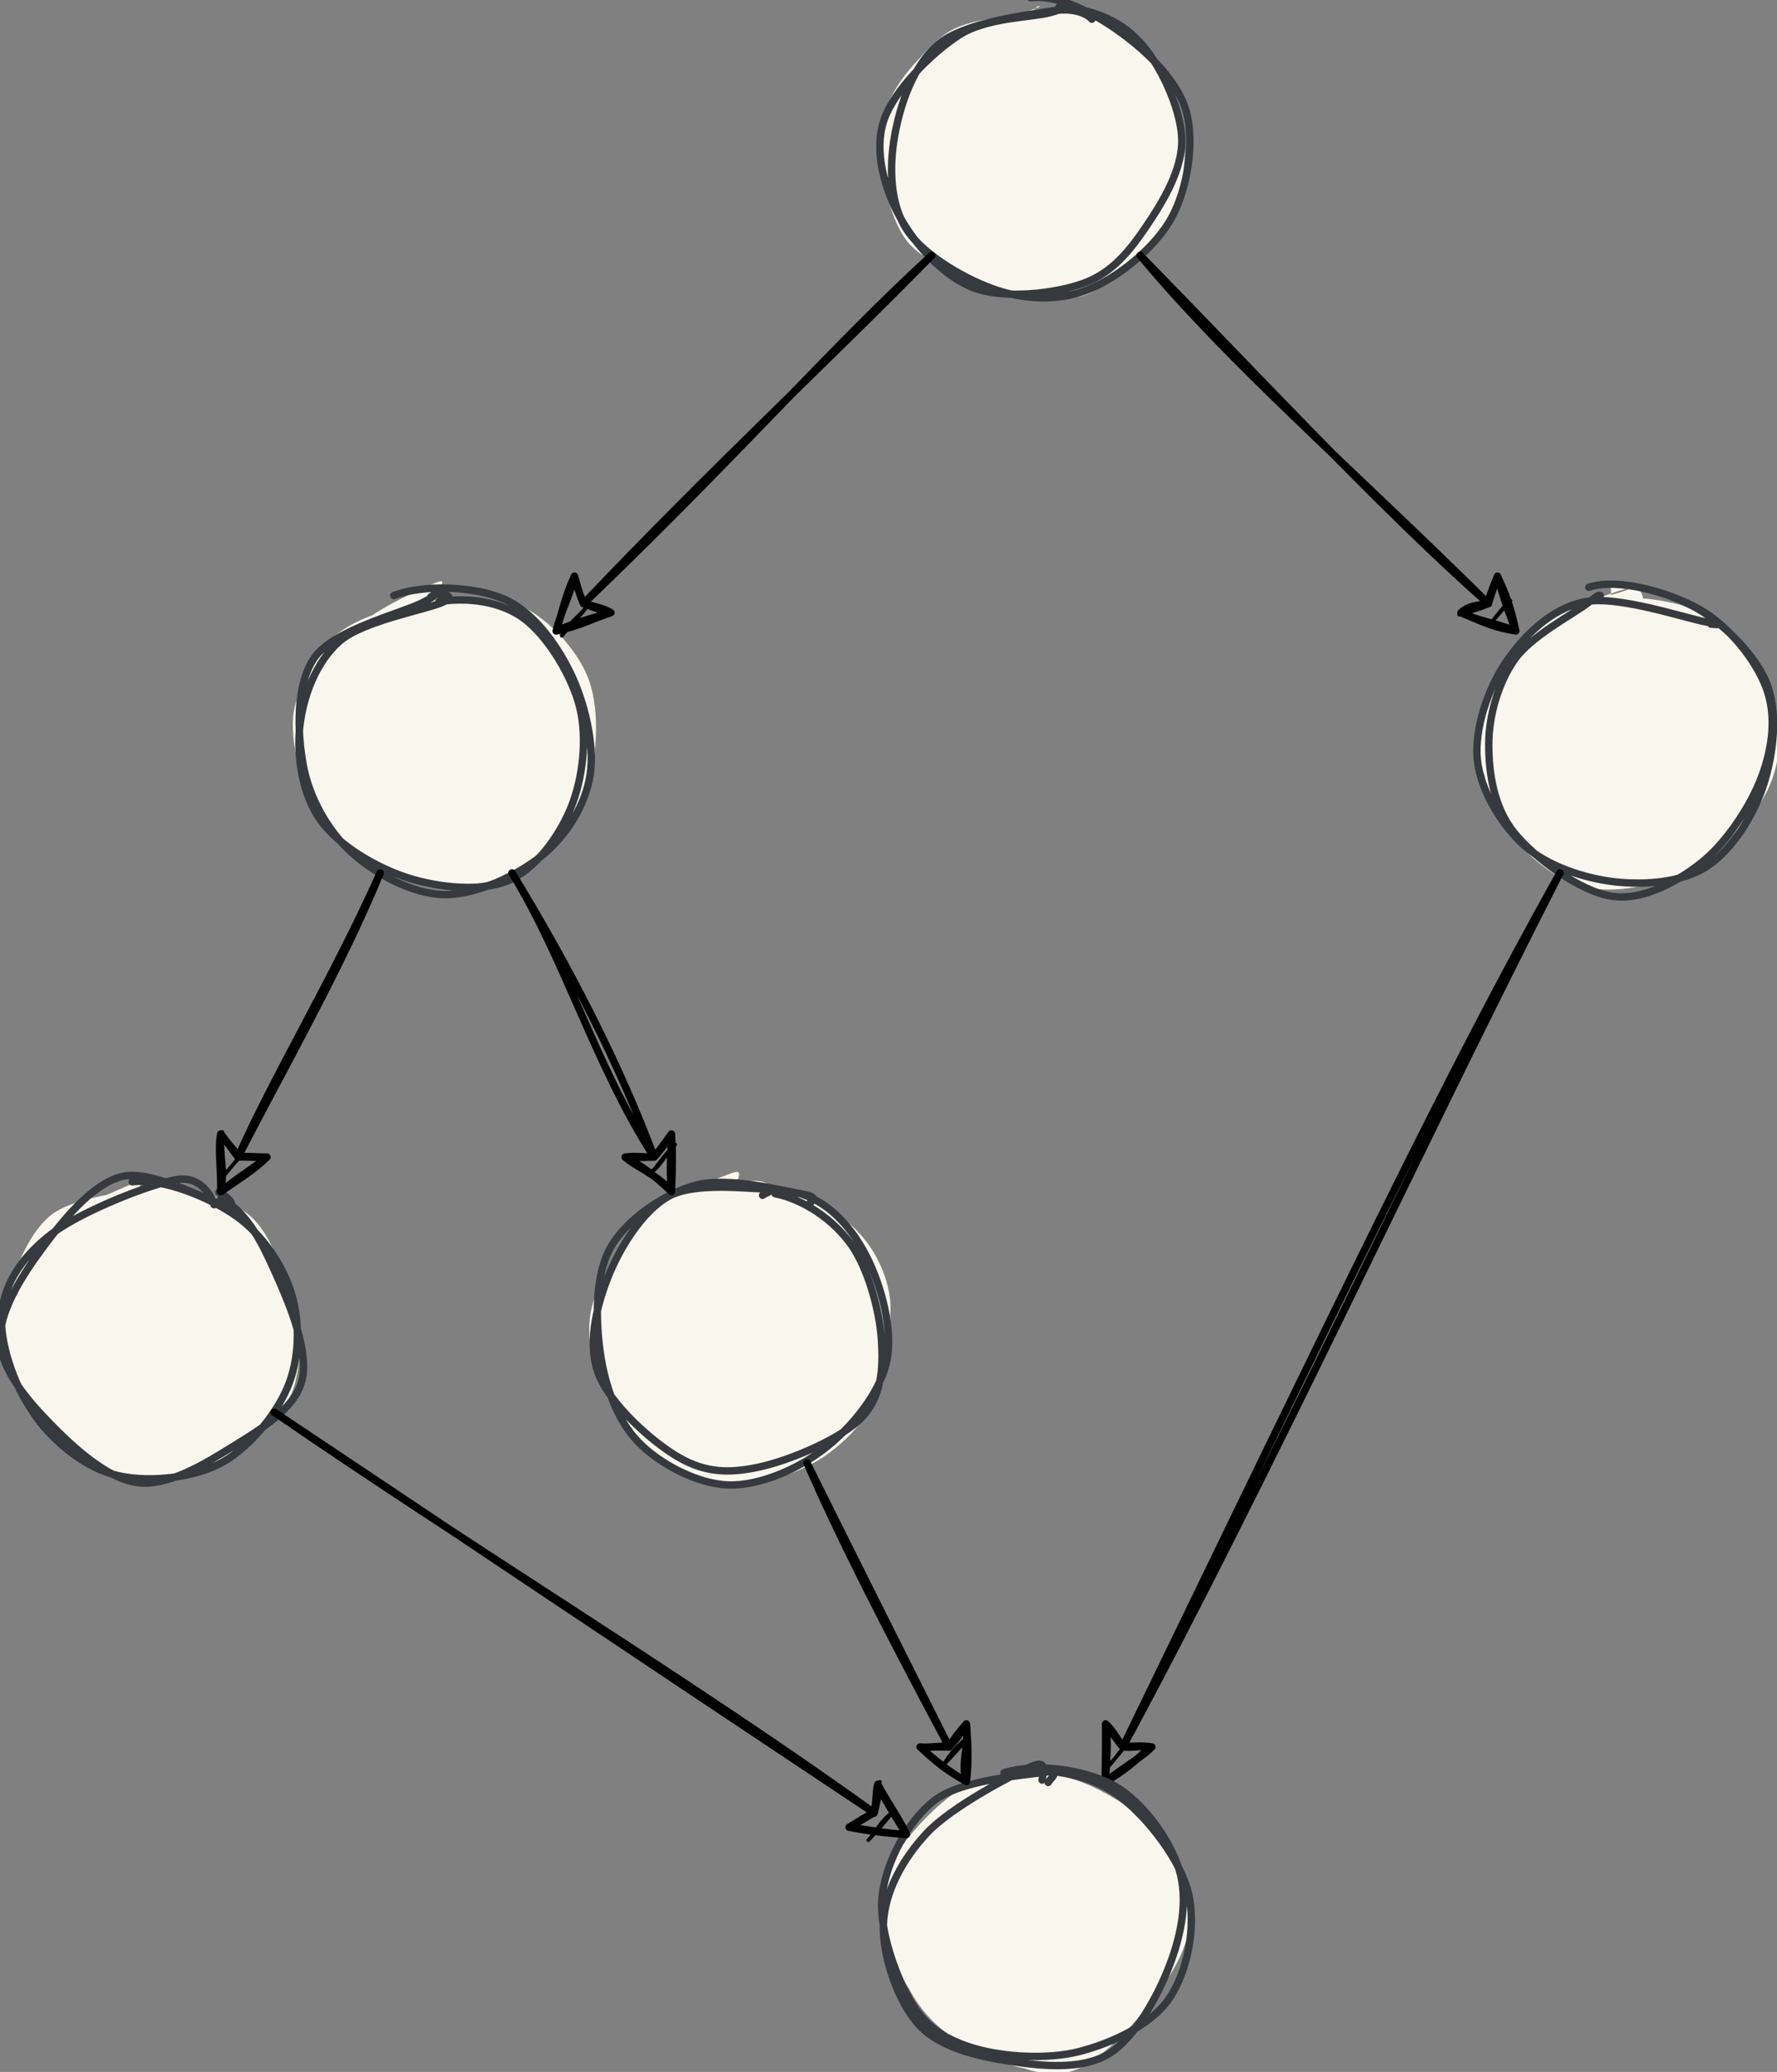 <?xml version="1.0" encoding="UTF-8"?>
<!-- Do not edit this file with editors other than draw.io -->
<!DOCTYPE svg PUBLIC "-//W3C//DTD SVG 1.1//EN" "http://www.w3.org/Graphics/SVG/1.1/DTD/svg11.dtd">
<svg xmlns="http://www.w3.org/2000/svg" xmlns:xlink="http://www.w3.org/1999/xlink" version="1.1" width="241px" height="281px" viewBox="-0.5 -0.5 241 281" content="&lt;mxfile host=&quot;app.diagrams.net&quot; agent=&quot;Mozilla/5.0 (X11; Linux x86_64; rv:131.0) Gecko/20100101 Firefox/131.0&quot; version=&quot;24.8.0&quot; scale=&quot;1&quot; border=&quot;0&quot;&gt;&#xA;  &lt;diagram name=&quot;Page-1&quot; id=&quot;gZUrUOS7k_miWmcZq_Cw&quot;&gt;&#xA;    &lt;mxGraphModel dx=&quot;1114&quot; dy=&quot;566&quot; grid=&quot;1&quot; gridSize=&quot;10&quot; guides=&quot;1&quot; tooltips=&quot;1&quot; connect=&quot;1&quot; arrows=&quot;1&quot; fold=&quot;1&quot; page=&quot;1&quot; pageScale=&quot;1&quot; pageWidth=&quot;600&quot; pageHeight=&quot;550&quot; math=&quot;0&quot; shadow=&quot;0&quot;&gt;&#xA;      &lt;root&gt;&#xA;        &lt;mxCell id=&quot;0&quot; /&gt;&#xA;        &lt;mxCell id=&quot;1&quot; parent=&quot;0&quot; /&gt;&#xA;        &lt;mxCell id=&quot;Fe5Hhg4mf-TjiMpwq18P-1&quot; value=&quot;&quot; style=&quot;ellipse;whiteSpace=wrap;html=1;aspect=fixed;sketch=1;curveFitting=1;jiggle=1;fillStyle=solid;fillColor=#f9f7ed;strokeColor=#36393d;&quot; vertex=&quot;1&quot; parent=&quot;1&quot;&gt;&#xA;          &lt;mxGeometry x=&quot;240&quot; y=&quot;80&quot; width=&quot;40&quot; height=&quot;40&quot; as=&quot;geometry&quot; /&gt;&#xA;        &lt;/mxCell&gt;&#xA;        &lt;mxCell id=&quot;Fe5Hhg4mf-TjiMpwq18P-2&quot; value=&quot;&quot; style=&quot;ellipse;whiteSpace=wrap;html=1;aspect=fixed;sketch=1;curveFitting=1;jiggle=1;fillColor=#f9f7ed;strokeColor=#36393d;fillStyle=solid;&quot; vertex=&quot;1&quot; parent=&quot;1&quot;&gt;&#xA;          &lt;mxGeometry x=&quot;160&quot; y=&quot;160&quot; width=&quot;40&quot; height=&quot;40&quot; as=&quot;geometry&quot; /&gt;&#xA;        &lt;/mxCell&gt;&#xA;        &lt;mxCell id=&quot;Fe5Hhg4mf-TjiMpwq18P-3&quot; value=&quot;&quot; style=&quot;ellipse;whiteSpace=wrap;html=1;aspect=fixed;sketch=1;curveFitting=1;jiggle=1;fillColor=#f9f7ed;strokeColor=#36393d;fillStyle=solid;&quot; vertex=&quot;1&quot; parent=&quot;1&quot;&gt;&#xA;          &lt;mxGeometry x=&quot;320&quot; y=&quot;160&quot; width=&quot;40&quot; height=&quot;40&quot; as=&quot;geometry&quot; /&gt;&#xA;        &lt;/mxCell&gt;&#xA;        &lt;mxCell id=&quot;Fe5Hhg4mf-TjiMpwq18P-4&quot; value=&quot;&quot; style=&quot;endArrow=classic;html=1;rounded=0;sketch=1;curveFitting=1;jiggle=1;&quot; edge=&quot;1&quot; parent=&quot;1&quot; source=&quot;Fe5Hhg4mf-TjiMpwq18P-1&quot; target=&quot;Fe5Hhg4mf-TjiMpwq18P-3&quot;&gt;&#xA;          &lt;mxGeometry width=&quot;50&quot; height=&quot;50&quot; relative=&quot;1&quot; as=&quot;geometry&quot;&gt;&#xA;            &lt;mxPoint x=&quot;270&quot; y=&quot;320&quot; as=&quot;sourcePoint&quot; /&gt;&#xA;            &lt;mxPoint x=&quot;320&quot; y=&quot;270&quot; as=&quot;targetPoint&quot; /&gt;&#xA;          &lt;/mxGeometry&gt;&#xA;        &lt;/mxCell&gt;&#xA;        &lt;mxCell id=&quot;Fe5Hhg4mf-TjiMpwq18P-5&quot; value=&quot;&quot; style=&quot;ellipse;whiteSpace=wrap;html=1;aspect=fixed;sketch=1;curveFitting=1;jiggle=1;fillColor=#f9f7ed;strokeColor=#36393d;fillStyle=solid;&quot; vertex=&quot;1&quot; parent=&quot;1&quot;&gt;&#xA;          &lt;mxGeometry x=&quot;120&quot; y=&quot;240&quot; width=&quot;40&quot; height=&quot;40&quot; as=&quot;geometry&quot; /&gt;&#xA;        &lt;/mxCell&gt;&#xA;        &lt;mxCell id=&quot;Fe5Hhg4mf-TjiMpwq18P-6&quot; value=&quot;&quot; style=&quot;endArrow=classic;html=1;rounded=0;sketch=1;curveFitting=1;jiggle=1;&quot; edge=&quot;1&quot; parent=&quot;1&quot; source=&quot;Fe5Hhg4mf-TjiMpwq18P-1&quot; target=&quot;Fe5Hhg4mf-TjiMpwq18P-2&quot;&gt;&#xA;          &lt;mxGeometry width=&quot;50&quot; height=&quot;50&quot; relative=&quot;1&quot; as=&quot;geometry&quot;&gt;&#xA;            &lt;mxPoint x=&quot;284&quot; y=&quot;124&quot; as=&quot;sourcePoint&quot; /&gt;&#xA;            &lt;mxPoint x=&quot;336&quot; y=&quot;176&quot; as=&quot;targetPoint&quot; /&gt;&#xA;          &lt;/mxGeometry&gt;&#xA;        &lt;/mxCell&gt;&#xA;        &lt;mxCell id=&quot;Fe5Hhg4mf-TjiMpwq18P-7&quot; value=&quot;&quot; style=&quot;ellipse;whiteSpace=wrap;html=1;aspect=fixed;sketch=1;curveFitting=1;jiggle=1;fillColor=#f9f7ed;strokeColor=#36393d;fillStyle=solid;&quot; vertex=&quot;1&quot; parent=&quot;1&quot;&gt;&#xA;          &lt;mxGeometry x=&quot;200&quot; y=&quot;240&quot; width=&quot;40&quot; height=&quot;40&quot; as=&quot;geometry&quot; /&gt;&#xA;        &lt;/mxCell&gt;&#xA;        &lt;mxCell id=&quot;Fe5Hhg4mf-TjiMpwq18P-11&quot; value=&quot;&quot; style=&quot;endArrow=classic;html=1;rounded=0;sketch=1;curveFitting=1;jiggle=1;&quot; edge=&quot;1&quot; parent=&quot;1&quot; source=&quot;Fe5Hhg4mf-TjiMpwq18P-2&quot; target=&quot;Fe5Hhg4mf-TjiMpwq18P-7&quot;&gt;&#xA;          &lt;mxGeometry width=&quot;50&quot; height=&quot;50&quot; relative=&quot;1&quot; as=&quot;geometry&quot;&gt;&#xA;            &lt;mxPoint x=&quot;270&quot; y=&quot;320&quot; as=&quot;sourcePoint&quot; /&gt;&#xA;            &lt;mxPoint x=&quot;320&quot; y=&quot;270&quot; as=&quot;targetPoint&quot; /&gt;&#xA;          &lt;/mxGeometry&gt;&#xA;        &lt;/mxCell&gt;&#xA;        &lt;mxCell id=&quot;Fe5Hhg4mf-TjiMpwq18P-14&quot; value=&quot;&quot; style=&quot;endArrow=classic;html=1;rounded=0;sketch=1;curveFitting=1;jiggle=1;&quot; edge=&quot;1&quot; parent=&quot;1&quot; source=&quot;Fe5Hhg4mf-TjiMpwq18P-2&quot; target=&quot;Fe5Hhg4mf-TjiMpwq18P-5&quot;&gt;&#xA;          &lt;mxGeometry width=&quot;50&quot; height=&quot;50&quot; relative=&quot;1&quot; as=&quot;geometry&quot;&gt;&#xA;            &lt;mxPoint x=&quot;199&quot; y=&quot;208&quot; as=&quot;sourcePoint&quot; /&gt;&#xA;            &lt;mxPoint x=&quot;221&quot; y=&quot;252&quot; as=&quot;targetPoint&quot; /&gt;&#xA;          &lt;/mxGeometry&gt;&#xA;        &lt;/mxCell&gt;&#xA;        &lt;mxCell id=&quot;Fe5Hhg4mf-TjiMpwq18P-15&quot; value=&quot;&quot; style=&quot;endArrow=classic;html=1;rounded=0;sketch=1;curveFitting=1;jiggle=1;&quot; edge=&quot;1&quot; parent=&quot;1&quot; source=&quot;Fe5Hhg4mf-TjiMpwq18P-3&quot; target=&quot;Fe5Hhg4mf-TjiMpwq18P-18&quot;&gt;&#xA;          &lt;mxGeometry width=&quot;50&quot; height=&quot;50&quot; relative=&quot;1&quot; as=&quot;geometry&quot;&gt;&#xA;            &lt;mxPoint x=&quot;209&quot; y=&quot;218&quot; as=&quot;sourcePoint&quot; /&gt;&#xA;            &lt;mxPoint x=&quot;308.944&quot; y=&quot;242.111&quot; as=&quot;targetPoint&quot; /&gt;&#xA;          &lt;/mxGeometry&gt;&#xA;        &lt;/mxCell&gt;&#xA;        &lt;mxCell id=&quot;Fe5Hhg4mf-TjiMpwq18P-18&quot; value=&quot;&quot; style=&quot;ellipse;whiteSpace=wrap;html=1;aspect=fixed;sketch=1;curveFitting=1;jiggle=1;fillColor=#f9f7ed;strokeColor=#36393d;fillStyle=solid;&quot; vertex=&quot;1&quot; parent=&quot;1&quot;&gt;&#xA;          &lt;mxGeometry x=&quot;240&quot; y=&quot;320&quot; width=&quot;40&quot; height=&quot;40&quot; as=&quot;geometry&quot; /&gt;&#xA;        &lt;/mxCell&gt;&#xA;        &lt;mxCell id=&quot;Fe5Hhg4mf-TjiMpwq18P-22&quot; value=&quot;&quot; style=&quot;endArrow=classic;html=1;rounded=0;sketch=1;curveFitting=1;jiggle=1;&quot; edge=&quot;1&quot; parent=&quot;1&quot; source=&quot;Fe5Hhg4mf-TjiMpwq18P-7&quot; target=&quot;Fe5Hhg4mf-TjiMpwq18P-18&quot;&gt;&#xA;          &lt;mxGeometry width=&quot;50&quot; height=&quot;50&quot; relative=&quot;1&quot; as=&quot;geometry&quot;&gt;&#xA;            &lt;mxPoint x=&quot;311&quot; y=&quot;298&quot; as=&quot;sourcePoint&quot; /&gt;&#xA;            &lt;mxPoint x=&quot;289&quot; y=&quot;342&quot; as=&quot;targetPoint&quot; /&gt;&#xA;          &lt;/mxGeometry&gt;&#xA;        &lt;/mxCell&gt;&#xA;        &lt;mxCell id=&quot;Fe5Hhg4mf-TjiMpwq18P-23&quot; value=&quot;&quot; style=&quot;endArrow=classic;html=1;rounded=0;sketch=1;curveFitting=1;jiggle=1;&quot; edge=&quot;1&quot; parent=&quot;1&quot; source=&quot;Fe5Hhg4mf-TjiMpwq18P-5&quot; target=&quot;Fe5Hhg4mf-TjiMpwq18P-18&quot;&gt;&#xA;          &lt;mxGeometry width=&quot;50&quot; height=&quot;50&quot; relative=&quot;1&quot; as=&quot;geometry&quot;&gt;&#xA;            &lt;mxPoint x=&quot;321&quot; y=&quot;308&quot; as=&quot;sourcePoint&quot; /&gt;&#xA;            &lt;mxPoint x=&quot;299&quot; y=&quot;352&quot; as=&quot;targetPoint&quot; /&gt;&#xA;          &lt;/mxGeometry&gt;&#xA;        &lt;/mxCell&gt;&#xA;      &lt;/root&gt;&#xA;    &lt;/mxGraphModel&gt;&#xA;  &lt;/diagram&gt;&#xA;&lt;/mxfile&gt;&#xA;"><rect x="-0.5" y="-0.5" width="241" height="281" fill="#808080" stroke="none"/><defs/><g><g data-cell-id="0"><g data-cell-id="1"><g data-cell-id="Fe5Hhg4mf-TjiMpwq18P-1"><g><ellipse cx="140" cy="20" rx="20" ry="20" fill="transparent" stroke="none" pointer-events="all"/><path d="M 139.74 -0.9 C 143.7 -1.07 149.77 2.41 153.14 5.43 C 156.51 8.45 159.23 13.05 159.94 17.2 C 160.65 21.36 159.67 26.88 157.41 30.37 C 155.14 33.86 150.58 36.72 146.38 38.12 C 142.19 39.52 136.13 40.2 132.24 38.78 C 128.35 37.36 125.06 33.46 123.03 29.62 C 120.99 25.77 119.19 20 120.01 15.72 C 120.84 11.43 124.29 6.38 127.99 3.93 C 131.69 1.49 139.5 1.67 142.21 1.05 C 144.92 0.43 144.15 -0.06 144.24 0.21 M 139.7 0.85 C 143.93 0.38 149.62 1.44 152.87 3.86 C 156.12 6.27 158.48 11.19 159.17 15.35 C 159.87 19.51 159.09 24.8 157.03 28.82 C 154.97 32.84 150.77 38.02 146.82 39.46 C 142.88 40.9 137.48 38.74 133.37 37.44 C 129.25 36.14 124.49 35.22 122.12 31.66 C 119.75 28.1 118.3 20.58 119.15 16.09 C 120.01 11.6 123.89 7.25 127.24 4.72 C 130.59 2.18 137.1 1.6 139.25 0.89 C 141.4 0.18 140.12 0.27 140.14 0.45" fill="#f9f7ed" stroke="none" pointer-events="all"/><path d="M 139.27 -0.81 C 143.24 -1.28 148.19 1.48 151.72 4.07 C 155.24 6.66 159.29 10.56 160.41 14.72 C 161.52 18.88 160.56 25.05 158.39 29.04 C 156.21 33.03 151.28 37.02 147.36 38.66 C 143.43 40.31 138.98 40.22 134.84 38.9 C 130.7 37.57 124.86 34.21 122.53 30.72 C 120.19 27.23 120.08 22.17 120.83 17.94 C 121.57 13.7 123.41 8.16 126.99 5.33 C 130.57 2.51 138.87 1.51 142.3 0.97 C 145.73 0.44 147.32 1.75 147.58 2.11 M 143.09 0.5 C 147.37 0.65 151.21 2.14 153.99 5.1 C 156.77 8.05 159.61 14.07 159.77 18.24 C 159.94 22.42 157.19 26.89 154.98 30.16 C 152.76 33.44 150.36 36.51 146.47 37.91 C 142.59 39.32 135.83 40.1 131.66 38.58 C 127.5 37.06 123.53 32.6 121.48 28.81 C 119.43 25.02 118.01 19.95 119.36 15.86 C 120.7 11.77 125.8 6.72 129.54 4.28 C 133.28 1.85 139.54 1.87 141.8 1.25 C 144.05 0.63 143.33 0.66 143.07 0.56" fill="none" stroke="#36393d" stroke-linejoin="round" stroke-linecap="round" stroke-miterlimit="10" pointer-events="all"/></g></g><g data-cell-id="Fe5Hhg4mf-TjiMpwq18P-2"><g><ellipse cx="60" cy="100" rx="20" ry="20" fill="transparent" stroke="none" pointer-events="all"/><path d="M 69.47 81.38 C 73.36 82.87 77.8 87.42 79.36 91.71 C 80.93 96 80.49 102.83 78.87 107.15 C 77.26 111.47 73.29 115.62 69.65 117.62 C 66 119.62 61.01 119.96 57 119.14 C 53 118.31 48.44 115.65 45.6 112.68 C 42.76 109.7 40.34 105.54 39.99 101.28 C 39.64 97.02 40.72 90.46 43.48 87.14 C 46.23 83.81 51.78 81.98 56.52 81.33 C 61.25 80.69 68.87 82.37 71.9 83.27 C 74.94 84.18 74.77 86.33 74.72 86.74 M 58.86 80.71 C 62.82 80.07 68.22 81.59 71.47 83.96 C 74.71 86.32 77.35 90.47 78.34 94.88 C 79.34 99.29 79.36 106.49 77.46 110.39 C 75.55 114.29 70.78 117.11 66.92 118.3 C 63.05 119.49 58.25 118.85 54.27 117.53 C 50.29 116.21 45.5 113.99 43.02 110.36 C 40.54 106.73 38.61 100.02 39.39 95.74 C 40.17 91.46 44.51 87.54 47.7 84.67 C 50.9 81.81 56.67 79.36 58.56 78.55 C 60.45 77.73 58.81 79.41 59.06 79.77" fill="#f9f7ed" stroke="none" pointer-events="all"/><path d="M 52.91 80.27 C 56.92 78.72 63.84 79 67.82 80.73 C 71.8 82.46 74.85 86.69 76.81 90.65 C 78.76 94.62 80.16 100.38 79.54 104.52 C 78.92 108.66 76.37 112.76 73.07 115.48 C 69.77 118.2 64.07 120.9 59.75 120.83 C 55.43 120.76 50.32 117.99 47.13 115.06 C 43.94 112.14 41.44 107.7 40.63 103.28 C 39.81 98.86 39.56 92.22 42.25 88.55 C 44.94 84.88 54.13 82.61 56.74 81.26 C 59.36 79.91 57.87 80.4 57.94 80.43 M 59.01 81.09 C 62.95 80.5 67.43 81.03 70.62 83.43 C 73.8 85.82 77.08 91.18 78.13 95.45 C 79.17 99.73 78.52 105.17 76.91 109.08 C 75.3 112.99 72.14 117.34 68.45 118.92 C 64.76 120.49 59 119.89 54.75 118.53 C 50.51 117.17 45.41 114.15 42.97 110.74 C 40.54 107.34 39.72 102.17 40.15 98.13 C 40.58 94.08 42.3 89.3 45.56 86.46 C 48.81 83.63 57.58 82.16 59.7 81.11 C 61.82 80.06 58.46 79.99 58.28 80.19" fill="none" stroke="#36393d" stroke-linejoin="round" stroke-linecap="round" stroke-miterlimit="10" pointer-events="all"/></g></g><g data-cell-id="Fe5Hhg4mf-TjiMpwq18P-3"><g><ellipse cx="220" cy="100" rx="20" ry="20" fill="transparent" stroke="none" pointer-events="all"/><path d="M 217.97 80.99 C 221.83 80.49 228.35 81.66 231.87 84.05 C 235.39 86.44 238.13 91.27 239.07 95.35 C 240.02 99.43 239.51 104.79 237.55 108.56 C 235.58 112.33 231.31 116.14 227.29 117.98 C 223.27 119.81 217.55 120.89 213.42 119.54 C 209.29 118.2 204.58 113.74 202.51 109.92 C 200.44 106.11 200.2 100.75 201 96.68 C 201.8 92.61 204.14 88.4 207.31 85.51 C 210.48 82.62 217.52 80.05 220.03 79.34 C 222.55 78.64 222.25 80.93 222.42 81.28 M 218.03 80.58 C 222.21 80.25 229.32 81.25 233.06 84.06 C 236.81 86.86 239.71 93.26 240.51 97.41 C 241.32 101.56 240.14 105.68 237.88 108.96 C 235.63 112.25 230.79 115.69 227.01 117.14 C 223.22 118.58 219.02 118.96 215.17 117.62 C 211.32 116.27 206.51 112.26 203.92 109.06 C 201.33 105.86 198.92 102.46 199.63 98.39 C 200.34 94.32 204.63 87.83 208.17 84.63 C 211.71 81.43 219.23 80.13 220.87 79.2 C 222.5 78.28 217.99 78.55 217.97 79.09" fill="#f9f7ed" stroke="none" pointer-events="all"/><path d="M 228.09 81.23 C 232.08 82.9 237.2 87.75 238.97 91.85 C 240.74 95.94 240.04 101.62 238.72 105.81 C 237.4 110 234.41 114.77 231.03 116.98 C 227.65 119.19 222.6 119.55 218.47 119.09 C 214.34 118.62 209.36 116.95 206.26 114.2 C 203.16 111.44 200.28 106.69 199.86 102.55 C 199.43 98.41 201.28 92.93 203.7 89.35 C 206.13 85.78 209.84 82.03 214.39 81.12 C 218.95 80.2 228.15 83.38 231.01 83.88 C 233.87 84.39 231.7 84.15 231.55 84.15 M 214.97 79.15 C 218.96 77.83 225.96 79.86 229.97 82.13 C 233.98 84.4 237.62 89 239.03 92.77 C 240.44 96.55 239.9 100.83 238.43 104.79 C 236.97 108.74 233.65 113.79 230.24 116.5 C 226.83 119.2 222.2 121.71 217.97 121.03 C 213.74 120.35 207.61 115.85 204.85 112.42 C 202.09 108.99 201.4 104.35 201.41 100.44 C 201.41 96.54 202.68 92.15 204.89 88.98 C 207.09 85.81 212.7 82.89 214.64 81.43 C 216.58 79.98 216.13 80.27 216.53 80.26" fill="none" stroke="#36393d" stroke-linejoin="round" stroke-linecap="round" stroke-miterlimit="10" pointer-events="all"/></g></g><g data-cell-id="Fe5Hhg4mf-TjiMpwq18P-4"><g><path d="M 154.14 34.14 L 201.36 81.36" fill="none" stroke="none" pointer-events="stroke"/><path d="M 205.07 85.07 L 197.64 82.59 L 201.36 81.36 L 202.59 77.64 Z" fill="none" stroke="none" pointer-events="all"/><path d="M 154.14 34.14 C 166.18 48.68 182.95 63.14 201.36 81.36 M 154.14 34.14 C 170.23 50.57 186.78 68.48 201.36 81.36" fill="none" stroke="rgb(0, 0, 0)" stroke-linejoin="round" stroke-linecap="round" stroke-miterlimit="10" pointer-events="stroke"/><path d="M 197.4 82.87 C 197.4 82.87 197.4 82.87 197.4 82.87 M 197.4 82.87 C 197.4 82.87 197.4 82.87 197.4 82.87 M 201.73 83.98 C 202.08 83.58 202.6 82.92 204.35 80.96 M 201.73 83.98 C 202.66 82.79 203.51 81.66 204.35 80.96" fill="none" stroke="rgb(0, 0, 0)" stroke-width="0.5" stroke-linejoin="round" stroke-linecap="round" stroke-miterlimit="10" pointer-events="all"/><path d="M 205.07 85.07 C 202.24 84.58 201.34 84.19 197.64 82.59 M 205.07 85.07 C 202.33 83.99 199.68 83.62 197.64 82.59 M 197.64 82.59 C 198.45 81.93 198.79 81.69 201.36 81.36 M 197.64 82.59 C 198.65 82.29 199.64 82.05 201.36 81.36 M 201.36 81.36 C 201.31 80.88 201.6 80.11 202.59 77.64 M 201.36 81.36 C 201.6 80.52 201.95 79.54 202.59 77.64 M 202.59 77.64 C 203.07 78.87 204.12 80.48 205.07 85.07 M 202.59 77.64 C 203.09 79.44 203.38 80.58 205.07 85.07" fill="none" stroke="rgb(0, 0, 0)" stroke-linejoin="round" stroke-linecap="round" stroke-miterlimit="10" pointer-events="all"/></g></g><g data-cell-id="Fe5Hhg4mf-TjiMpwq18P-5"><g><ellipse cx="20" cy="180" rx="20" ry="20" fill="transparent" stroke="none" pointer-events="all"/><path d="M 16.21 161.04 C 20.27 160.21 26.86 160.71 30.5 162.79 C 34.14 164.88 36.55 169.55 38.05 173.53 C 39.56 177.51 40.87 182.65 39.55 186.68 C 38.23 190.7 33.95 195.44 30.13 197.69 C 26.32 199.94 20.99 201.09 16.65 200.16 C 12.32 199.24 6.88 195.56 4.13 192.15 C 1.37 188.73 0.04 183.82 0.14 179.66 C 0.24 175.5 1.79 170.5 4.74 167.2 C 7.68 163.9 15.5 160.96 17.79 159.88 C 20.07 158.79 18.2 160.27 18.43 160.69 M 19.36 160.3 C 23.5 160.13 30.01 161.57 33.25 164.26 C 36.5 166.96 37.94 172.34 38.85 176.48 C 39.77 180.62 40.68 185.55 38.73 189.11 C 36.79 192.66 31.32 196.36 27.19 197.81 C 23.07 199.25 18.06 199.18 13.98 197.78 C 9.9 196.39 5.04 192.81 2.72 189.46 C 0.41 186.11 -0.45 181.84 0.11 177.69 C 0.67 173.54 2.88 167.41 6.1 164.55 C 9.33 161.69 17.36 161.16 19.48 160.52 C 21.6 159.88 18.85 160.34 18.8 160.73" fill="#f9f7ed" stroke="none" pointer-events="all"/><path d="M 17.43 159.78 C 21.56 159.25 27.93 161.88 31.54 164.43 C 35.15 166.99 37.94 171.21 39.08 175.1 C 40.23 179 40.1 183.96 38.43 187.79 C 36.76 191.63 33.02 196.18 29.08 198.13 C 25.14 200.07 18.98 200.63 14.79 199.44 C 10.59 198.25 6.41 194.68 3.91 191 C 1.4 187.31 -0.69 181.39 -0.24 177.35 C 0.22 173.31 2.69 169.73 6.63 166.75 C 10.57 163.77 19.78 160.13 23.42 159.48 C 27.07 158.84 28.5 162.49 28.52 162.88 M 29.44 162.08 C 33.12 163.79 35.3 168.61 37.13 172.73 C 38.96 176.85 41.45 182.97 40.43 186.8 C 39.41 190.64 34.71 193.43 31 195.73 C 27.29 198.03 22.29 201.11 18.17 200.58 C 14.06 200.06 9.42 195.79 6.32 192.6 C 3.21 189.41 -0.27 185.38 -0.47 181.44 C -0.68 177.5 2.35 172.7 5.1 168.97 C 7.86 165.24 11.89 160.08 16.05 159.06 C 20.21 158.05 27.86 162.53 30.05 162.89 C 32.24 163.24 29.43 161.14 29.18 161.2" fill="none" stroke="#36393d" stroke-linejoin="round" stroke-linecap="round" stroke-miterlimit="10" pointer-events="all"/></g></g><g data-cell-id="Fe5Hhg4mf-TjiMpwq18P-6"><g><path d="M 125.86 34.14 L 78.64 81.36" fill="none" stroke="none" pointer-events="stroke"/><path d="M 74.93 85.07 L 77.41 77.64 L 78.64 81.36 L 82.36 82.59 Z" fill="none" stroke="none" pointer-events="all"/><path d="M 125.86 34.14 C 112.53 46.31 99.7 61.17 78.64 81.36 M 125.86 34.14 C 111.84 48.47 96.92 62.17 78.64 81.36" fill="none" stroke="rgb(0, 0, 0)" stroke-linejoin="round" stroke-linecap="round" stroke-miterlimit="10" pointer-events="stroke"/><path d="M 77.26 77.81 C 77.26 77.81 77.26 77.81 77.26 77.81 M 77.26 77.81 C 77.26 77.81 77.26 77.81 77.26 77.81 M 75.69 85.72 C 76.62 84.05 77.98 83.09 78.97 81.94 M 75.69 85.72 C 76.58 84.62 77.56 83.75 78.97 81.94" fill="none" stroke="rgb(0, 0, 0)" stroke-width="0.5" stroke-linejoin="round" stroke-linecap="round" stroke-miterlimit="10" pointer-events="all"/><path d="M 74.93 85.07 C 75.6 82.38 76.62 80.72 77.41 77.64 M 74.93 85.07 C 75.7 82.85 76.07 80.53 77.41 77.64 M 77.41 77.64 C 77.63 78.35 77.88 79.65 78.64 81.36 M 77.41 77.64 C 77.7 78.54 77.85 79.48 78.64 81.36 M 78.64 81.36 C 80.16 81.76 81.44 82.02 82.36 82.59 M 78.64 81.36 C 79.91 81.9 81.19 82.22 82.36 82.59 M 82.36 82.59 C 80.71 83.08 78 83.74 74.93 85.07 M 82.36 82.59 C 79.68 83.47 77.97 84.45 74.93 85.07" fill="none" stroke="rgb(0, 0, 0)" stroke-linejoin="round" stroke-linecap="round" stroke-miterlimit="10" pointer-events="all"/></g></g><g data-cell-id="Fe5Hhg4mf-TjiMpwq18P-7"><g><ellipse cx="100" cy="180" rx="20" ry="20" fill="transparent" stroke="none" pointer-events="all"/><path d="M 94.46 161.24 C 98.36 160.09 104.99 159.91 109.06 161.67 C 113.13 163.42 117.16 167.58 118.89 171.76 C 120.61 175.94 120.75 182.49 119.42 186.74 C 118.09 190.99 114.49 194.95 110.91 197.27 C 107.32 199.58 102.09 201.13 97.92 200.63 C 93.74 200.13 88.94 197.61 85.86 194.28 C 82.78 190.95 79.7 184.86 79.43 180.65 C 79.17 176.43 80.94 172.4 84.28 168.99 C 87.61 165.59 96.14 161.65 99.44 160.24 C 102.74 158.83 104.16 160.38 104.07 160.54 M 97.69 160.03 C 101.79 159.52 109.69 161.88 113.44 164.47 C 117.2 167.05 119.67 171.41 120.19 175.54 C 120.71 179.67 118.72 185.43 116.58 189.25 C 114.45 193.07 111.34 197.02 107.38 198.47 C 103.41 199.92 96.59 199.39 92.78 197.95 C 88.98 196.52 86.56 193.36 84.53 189.86 C 82.5 186.37 80.17 181.23 80.59 177 C 81.01 172.76 84.12 167.5 87.04 164.47 C 89.96 161.45 96 159.69 98.09 158.84 C 100.19 157.99 99.72 158.63 99.63 159.37" fill="#f9f7ed" stroke="none" pointer-events="all"/><path d="M 108.31 161.48 C 112.19 162.76 115.15 166.2 117.06 169.99 C 118.97 173.77 120.7 179.86 119.74 184.19 C 118.79 188.52 114.92 193.17 111.34 195.95 C 107.75 198.74 102.46 201.04 98.25 200.89 C 94.03 200.74 88.93 198.03 86.04 195.04 C 83.15 192.05 81.53 187.34 80.91 182.95 C 80.29 178.55 80.16 172.44 82.32 168.66 C 84.47 164.87 89.51 161.43 93.85 160.23 C 98.2 159.03 105.84 161.01 108.39 161.46 C 110.95 161.9 109.22 162.51 109.19 162.9 M 104.62 161.39 C 108.49 162.17 112.44 164.86 114.84 168.16 C 117.24 171.46 118.79 177.28 119.04 181.22 C 119.29 185.15 119.09 188.9 116.33 191.78 C 113.57 194.65 106.59 197.57 102.46 198.46 C 98.33 199.36 95.17 199.23 91.55 197.15 C 87.92 195.06 82.33 190.01 80.72 185.97 C 79.11 181.92 80.34 176.89 81.9 172.86 C 83.47 168.83 86.57 163.8 90.12 161.78 C 93.66 159.76 101.05 160.76 103.19 160.73 C 105.32 160.7 103.02 161.41 102.92 161.61" fill="none" stroke="#36393d" stroke-linejoin="round" stroke-linecap="round" stroke-miterlimit="10" pointer-events="all"/></g></g><g data-cell-id="Fe5Hhg4mf-TjiMpwq18P-11"><g><path d="M 68.94 117.89 L 88.21 156.42" fill="none" stroke="none" pointer-events="stroke"/><path d="M 90.56 161.11 L 84.29 156.42 L 88.21 156.42 L 90.56 153.29 Z" fill="none" stroke="none" pointer-events="all"/><path d="M 68.94 117.89 C 76.22 129.76 80.34 144.28 88.21 156.42 M 68.94 117.89 C 76.77 130.63 83.64 144.15 88.21 156.42" fill="none" stroke="rgb(0, 0, 0)" stroke-linejoin="round" stroke-linecap="round" stroke-miterlimit="10" pointer-events="stroke"/><path d="M 84.1 156.63 C 84.1 156.63 84.1 156.63 84.1 156.63 M 84.1 156.63 C 84.1 156.63 84.1 156.63 84.1 156.63 M 87.78 158.5 C 89.06 157.71 89.86 155.86 91.06 154.73 M 87.78 158.5 C 88.58 157.9 88.95 156.86 91.06 154.73" fill="none" stroke="rgb(0, 0, 0)" stroke-width="0.5" stroke-linejoin="round" stroke-linecap="round" stroke-miterlimit="10" pointer-events="all"/><path d="M 90.56 161.11 C 88.78 158.84 85.65 157.74 84.29 156.42 M 90.56 161.11 C 88.63 159.21 86.44 157.52 84.29 156.42 M 84.29 156.42 C 85.46 156.26 86.15 156.4 88.21 156.42 M 84.29 156.42 C 85.09 156.45 85.93 156.5 88.21 156.42 M 88.21 156.42 C 88.74 155.8 89.34 155.24 90.56 153.29 M 88.21 156.42 C 89.13 155.34 90.2 153.78 90.56 153.29 M 90.56 153.29 C 90.74 155.69 90.7 158.13 90.56 161.11 M 90.56 153.29 C 90.58 155.45 90.25 157.35 90.56 161.11" fill="none" stroke="rgb(0, 0, 0)" stroke-linejoin="round" stroke-linecap="round" stroke-miterlimit="10" pointer-events="all"/></g></g><g data-cell-id="Fe5Hhg4mf-TjiMpwq18P-14"><g><path d="M 51.06 117.89 L 31.79 156.42" fill="none" stroke="none" pointer-events="stroke"/><path d="M 29.44 161.11 L 29.44 153.29 L 31.79 156.42 L 35.71 156.42 Z" fill="none" stroke="none" pointer-events="all"/><path d="M 51.06 117.89 C 45.89 130.59 37.26 145.7 31.79 156.42 M 51.06 117.89 C 44.71 132.11 36.39 145.9 31.79 156.42" fill="none" stroke="rgb(0, 0, 0)" stroke-linejoin="round" stroke-linecap="round" stroke-miterlimit="10" pointer-events="stroke"/><path d="M 29.66 153.03 C 29.66 153.03 29.66 153.03 29.66 153.03 M 29.66 153.03 C 29.66 153.03 29.66 153.03 29.66 153.03 M 29.4 159.43 C 30.35 158.53 31.19 157.19 32.03 156.41 M 29.4 159.43 C 30.23 158.44 30.96 157.65 32.03 156.41" fill="none" stroke="rgb(0, 0, 0)" stroke-width="0.5" stroke-linejoin="round" stroke-linecap="round" stroke-miterlimit="10" pointer-events="all"/><path d="M 29.44 161.11 C 30.01 158.18 29.21 156.24 29.44 153.29 M 29.44 161.11 C 29.51 158.19 29.04 155.13 29.44 153.29 M 29.44 153.29 C 30.32 154.67 31.03 155.02 31.79 156.42 M 29.44 153.29 C 30.14 154.16 31.08 155.51 31.79 156.42 M 31.79 156.42 C 32.66 156.34 34.3 156.54 35.71 156.42 M 31.79 156.42 C 32.97 156.25 34.18 156.45 35.71 156.42 M 35.71 156.42 C 33.95 158.12 32.75 158.83 29.44 161.11 M 35.71 156.42 C 33.83 158 31.76 159.17 29.44 161.11" fill="none" stroke="rgb(0, 0, 0)" stroke-linejoin="round" stroke-linecap="round" stroke-miterlimit="10" pointer-events="all"/></g></g><g data-cell-id="Fe5Hhg4mf-TjiMpwq18P-15"><g><path d="M 211.06 117.89 L 151.79 236.42" fill="none" stroke="none" pointer-events="stroke"/><path d="M 149.44 241.11 L 149.44 233.29 L 151.79 236.42 L 155.71 236.42 Z" fill="none" stroke="none" pointer-events="all"/><path d="M 211.06 117.89 C 191.22 156.77 171.69 199.53 151.79 236.42 M 211.06 117.89 C 195.31 146.06 181.39 175.42 151.79 236.42" fill="none" stroke="rgb(0, 0, 0)" stroke-linejoin="round" stroke-linecap="round" stroke-miterlimit="10" pointer-events="stroke"/><path d="M 149.43 233.3 C 149.43 233.3 149.43 233.3 149.43 233.3 M 149.43 233.3 C 149.43 233.3 149.43 233.3 149.43 233.3 M 149.17 239.7 C 150.45 238.6 150.92 237.51 151.8 236.68 M 149.17 239.7 C 149.89 238.83 150.58 238.26 151.8 236.68" fill="none" stroke="rgb(0, 0, 0)" stroke-width="0.5" stroke-linejoin="round" stroke-linecap="round" stroke-miterlimit="10" pointer-events="all"/><path d="M 149.44 241.11 C 149.55 237.77 149.86 235.91 149.44 233.29 M 149.44 241.11 C 149.34 239.27 149.49 237.69 149.44 233.29 M 149.44 233.29 C 150.31 234.39 150.88 235.37 151.79 236.42 M 149.44 233.29 C 150.32 234.07 150.99 235.3 151.79 236.42 M 151.79 236.42 C 153.17 236.56 153.48 236.27 155.71 236.42 M 151.79 236.42 C 153.38 236.27 154.55 236.25 155.71 236.42 M 155.71 236.42 C 153.71 237.84 153.09 238.99 149.44 241.11 M 155.71 236.42 C 154.42 237.75 152.72 238.63 149.44 241.11" fill="none" stroke="rgb(0, 0, 0)" stroke-linejoin="round" stroke-linecap="round" stroke-miterlimit="10" pointer-events="all"/></g></g><g data-cell-id="Fe5Hhg4mf-TjiMpwq18P-18"><g><ellipse cx="140" cy="260" rx="20" ry="20" fill="transparent" stroke="none" pointer-events="all"/><path d="M 132.56 241.66 C 136.17 239.91 140.89 239.49 145.11 240.81 C 149.33 242.13 155.51 246.09 157.87 249.6 C 160.24 253.11 160.14 257.78 159.3 261.87 C 158.45 265.96 155.82 271.06 152.79 274.13 C 149.75 277.19 145.28 280.12 141.07 280.25 C 136.86 280.39 130.84 277.55 127.52 274.94 C 124.19 272.33 121.97 268.54 121.09 264.59 C 120.21 260.64 119.79 255.2 122.22 251.23 C 124.65 247.27 133.08 242.49 135.69 240.8 C 138.29 239.11 137.97 240.91 137.86 241.1 M 142.86 240.43 C 146.94 240.74 150.2 243.47 153.18 246.47 C 156.16 249.48 160.21 254.54 160.75 258.44 C 161.3 262.34 159.13 266.22 156.46 269.88 C 153.8 273.55 148.82 279.2 144.78 280.41 C 140.74 281.61 136.09 279.27 132.23 277.11 C 128.37 274.95 123.79 271.21 121.62 267.45 C 119.45 263.7 117.94 258.77 119.22 254.61 C 120.5 250.44 125.85 244.69 129.31 242.44 C 132.78 240.2 137.89 241.62 140.03 241.15 C 142.18 240.69 141.98 239.61 142.2 239.64" fill="#f9f7ed" stroke="none" pointer-events="all"/><path d="M 135.67 239.92 C 139.92 238.57 146.57 239.45 150.53 241.63 C 154.48 243.81 158.13 248.95 159.4 253.01 C 160.66 257.08 159.73 261.82 158.13 266 C 156.54 270.18 153.42 275.91 149.82 278.08 C 146.22 280.26 140.8 279.71 136.53 279.06 C 132.25 278.4 127.04 277.26 124.17 274.16 C 121.31 271.06 119.14 264.79 119.31 260.45 C 119.48 256.11 121.87 251.67 125.19 248.11 C 128.52 244.55 136.68 240.3 139.28 239.1 C 141.89 237.9 140.83 240.37 140.83 240.92 M 139.49 239.73 C 143.33 239.47 148.13 240.59 151.66 243.36 C 155.2 246.12 159.63 251.78 160.69 256.32 C 161.76 260.86 160.5 267.03 158.03 270.6 C 155.56 274.17 150.25 276.6 145.88 277.73 C 141.51 278.85 135.6 278.44 131.82 277.35 C 128.03 276.26 125.27 274.64 123.16 271.18 C 121.05 267.72 118.62 261.16 119.15 256.57 C 119.67 251.97 122.64 246.41 126.31 243.62 C 129.99 240.84 138.63 240.25 141.19 239.85 C 143.75 239.45 141.61 241.03 141.66 241.24" fill="none" stroke="#36393d" stroke-linejoin="round" stroke-linecap="round" stroke-miterlimit="10" pointer-events="all"/></g></g><g data-cell-id="Fe5Hhg4mf-TjiMpwq18P-22"><g><path d="M 108.94 197.89 L 128.21 236.42" fill="none" stroke="none" pointer-events="stroke"/><path d="M 130.56 241.11 L 124.29 236.42 L 128.21 236.42 L 130.56 233.29 Z" fill="none" stroke="none" pointer-events="all"/><path d="M 108.94 197.89 C 116.21 212.52 122.67 225.42 128.21 236.42 M 108.94 197.89 C 113.31 207.89 118.75 218.68 128.21 236.42" fill="none" stroke="rgb(0, 0, 0)" stroke-linejoin="round" stroke-linecap="round" stroke-miterlimit="10" pointer-events="stroke"/><path d="M 124.19 236.53 C 124.19 236.53 124.19 236.53 124.19 236.53 M 124.19 236.53 C 124.19 236.53 124.19 236.53 124.19 236.53 M 127.21 239.16 C 128.01 238.08 128.77 236.64 130.49 235.38 M 127.21 239.16 C 128.53 237.68 129.73 236.55 130.49 235.38" fill="none" stroke="rgb(0, 0, 0)" stroke-width="0.5" stroke-linejoin="round" stroke-linecap="round" stroke-miterlimit="10" pointer-events="all"/><path d="M 130.56 241.11 C 128.48 239.98 126.27 238.25 124.29 236.42 M 130.56 241.11 C 128.54 239.94 127.12 239.09 124.29 236.42 M 124.29 236.42 C 125.96 236.56 127.05 236.17 128.21 236.42 M 124.29 236.42 C 124.99 236.52 126 236.37 128.21 236.42 M 128.21 236.42 C 129.28 235.27 130.13 234.17 130.56 233.29 M 128.21 236.42 C 128.88 235.32 129.49 234.51 130.56 233.29 M 130.56 233.29 C 130.96 236.22 129.74 238.62 130.56 241.11 M 130.56 233.29 C 130.74 235.59 130.93 238.22 130.56 241.11" fill="none" stroke="rgb(0, 0, 0)" stroke-linejoin="round" stroke-linecap="round" stroke-miterlimit="10" pointer-events="all"/></g></g><g data-cell-id="Fe5Hhg4mf-TjiMpwq18P-23"><g><path d="M 36.69 191.02 L 118.06 245.37" fill="none" stroke="none" pointer-events="stroke"/><path d="M 122.43 248.29 L 114.66 247.31 L 118.06 245.37 L 118.55 241.49 Z" fill="none" stroke="none" pointer-events="all"/><path d="M 36.69 191.02 C 63.28 209.36 93.87 227.89 118.06 245.37 M 36.69 191.02 C 63.2 208.72 90.03 226.72 118.06 245.37" fill="none" stroke="rgb(0, 0, 0)" stroke-linejoin="round" stroke-linecap="round" stroke-miterlimit="10" pointer-events="stroke"/><path d="M 118.84 241.15 C 118.84 241.15 118.84 241.15 118.84 241.15 M 118.84 241.15 C 118.84 241.15 118.84 241.15 118.84 241.15 M 117.27 249.06 C 118.48 247.75 118.78 246.62 120.55 245.29 M 117.27 249.06 C 118.45 247.81 119.61 246.45 120.55 245.29" fill="none" stroke="rgb(0, 0, 0)" stroke-width="0.5" stroke-linejoin="round" stroke-linecap="round" stroke-miterlimit="10" pointer-events="all"/><path d="M 122.43 248.29 C 119.44 248.12 117.82 247.73 114.66 247.31 M 122.43 248.29 C 119.99 248.13 117.46 247.86 114.66 247.31 M 114.66 247.31 C 116.2 246.39 117 245.81 118.06 245.37 M 114.66 247.31 C 116.08 246.59 117.35 245.65 118.06 245.37 M 118.06 245.37 C 118.28 244.33 118.79 242.6 118.55 241.49 M 118.06 245.37 C 118.38 243.91 118.26 242.49 118.55 241.49 M 118.55 241.49 C 119.65 243.67 121.39 246 122.43 248.29 M 118.55 241.49 C 119.24 243.14 120.48 245.07 122.43 248.29" fill="none" stroke="rgb(0, 0, 0)" stroke-linejoin="round" stroke-linecap="round" stroke-miterlimit="10" pointer-events="all"/></g></g></g></g></g></svg>